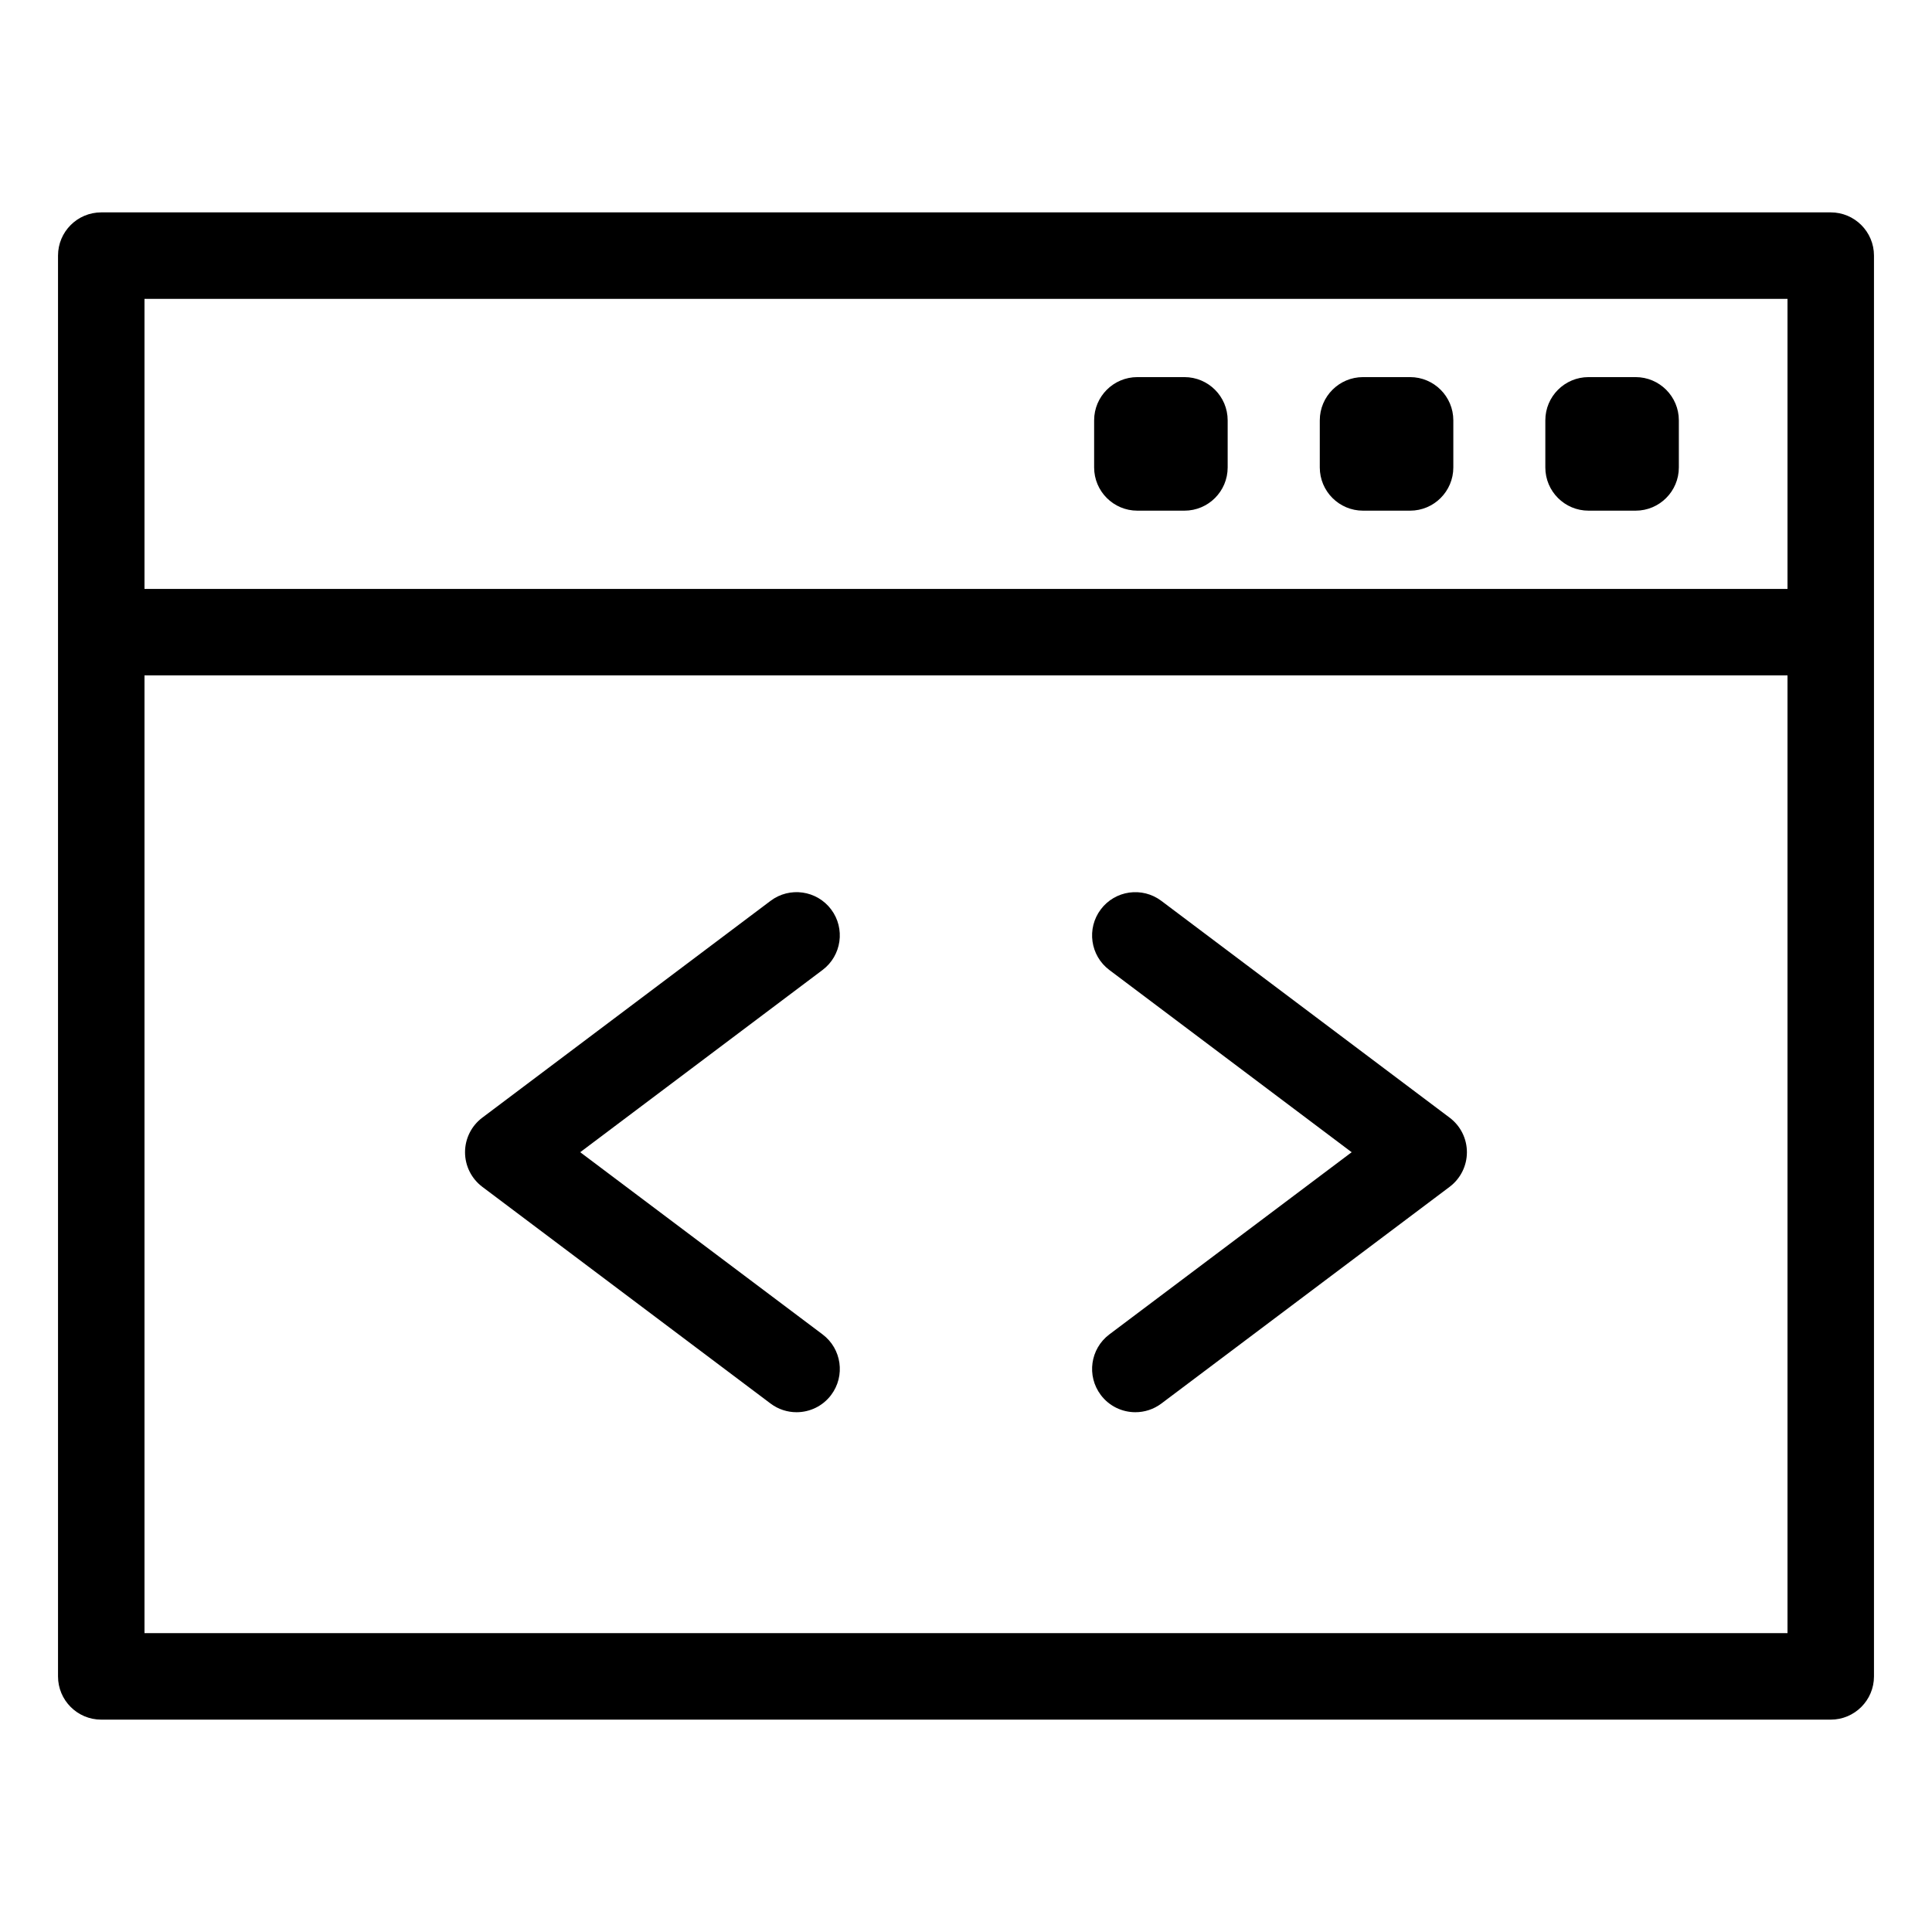 <svg height='100px' width='100px'  fill="#000000" xmlns="http://www.w3.org/2000/svg" xmlns:xlink="http://www.w3.org/1999/xlink" version="1.1" x="0px" y="0px" viewBox="0 0 100 100" style="enable-background:new 0 0 100 100;" xml:space="preserve"><g><path d="M94.759,10.993H5.241c-1.237,0-2.238,1.002-2.238,2.238V86.77c0,1.235,1.001,2.238,2.238,2.238h89.518   c1.235,0,2.238-1.003,2.238-2.238V13.231C96.997,11.995,95.994,10.993,94.759,10.993z M92.521,84.531H7.479V34.958h85.042V84.531z    M92.521,30.482H7.479V15.469h85.042V30.482z"></path><path d="M82.223,26.432h2.436c1.235,0,2.238-1.002,2.238-2.238v-2.437c0-1.236-1.003-2.238-2.238-2.238h-2.436   c-1.235,0-2.237,1.002-2.237,2.238v2.437C79.985,25.43,80.987,26.432,82.223,26.432z"></path><path d="M70.55,26.432h2.436c1.235,0,2.238-1.002,2.238-2.238v-2.437c0-1.236-1.003-2.238-2.238-2.238H70.55   c-1.235,0-2.238,1.002-2.238,2.238v2.437C68.312,25.43,69.314,26.432,70.55,26.432z"></path><path d="M58.87,26.432h2.436c1.236,0,2.238-1.002,2.238-2.238v-2.437c0-1.236-1.002-2.238-2.238-2.238H58.87   c-1.236,0-2.238,1.002-2.238,2.238v2.437C56.632,25.43,57.634,26.432,58.87,26.432z"></path><path d="M24.963,61.429l14.923,11.219c0.403,0.303,0.875,0.448,1.343,0.448c0.68,0,1.351-0.308,1.791-0.893   c0.743-0.989,0.544-2.392-0.444-3.135l-12.544-9.43l12.544-9.433c0.988-0.743,1.186-2.147,0.443-3.135   c-0.743-0.987-2.146-1.186-3.134-0.443L24.963,57.851c-0.563,0.423-0.893,1.085-0.893,1.788   C24.07,60.343,24.401,61.005,24.963,61.429z"></path><path d="M56.976,72.203c0.44,0.585,1.111,0.893,1.791,0.893c0.469,0,0.94-0.146,1.344-0.448l14.923-11.219   c0.562-0.424,0.893-1.086,0.893-1.79c0-0.703-0.33-1.365-0.893-1.788L60.11,46.628c-0.99-0.744-2.393-0.544-3.134,0.443   c-0.743,0.988-0.545,2.392,0.443,3.135l12.543,9.433l-12.543,9.43C56.432,69.812,56.233,71.214,56.976,72.203z"></path></g></svg>